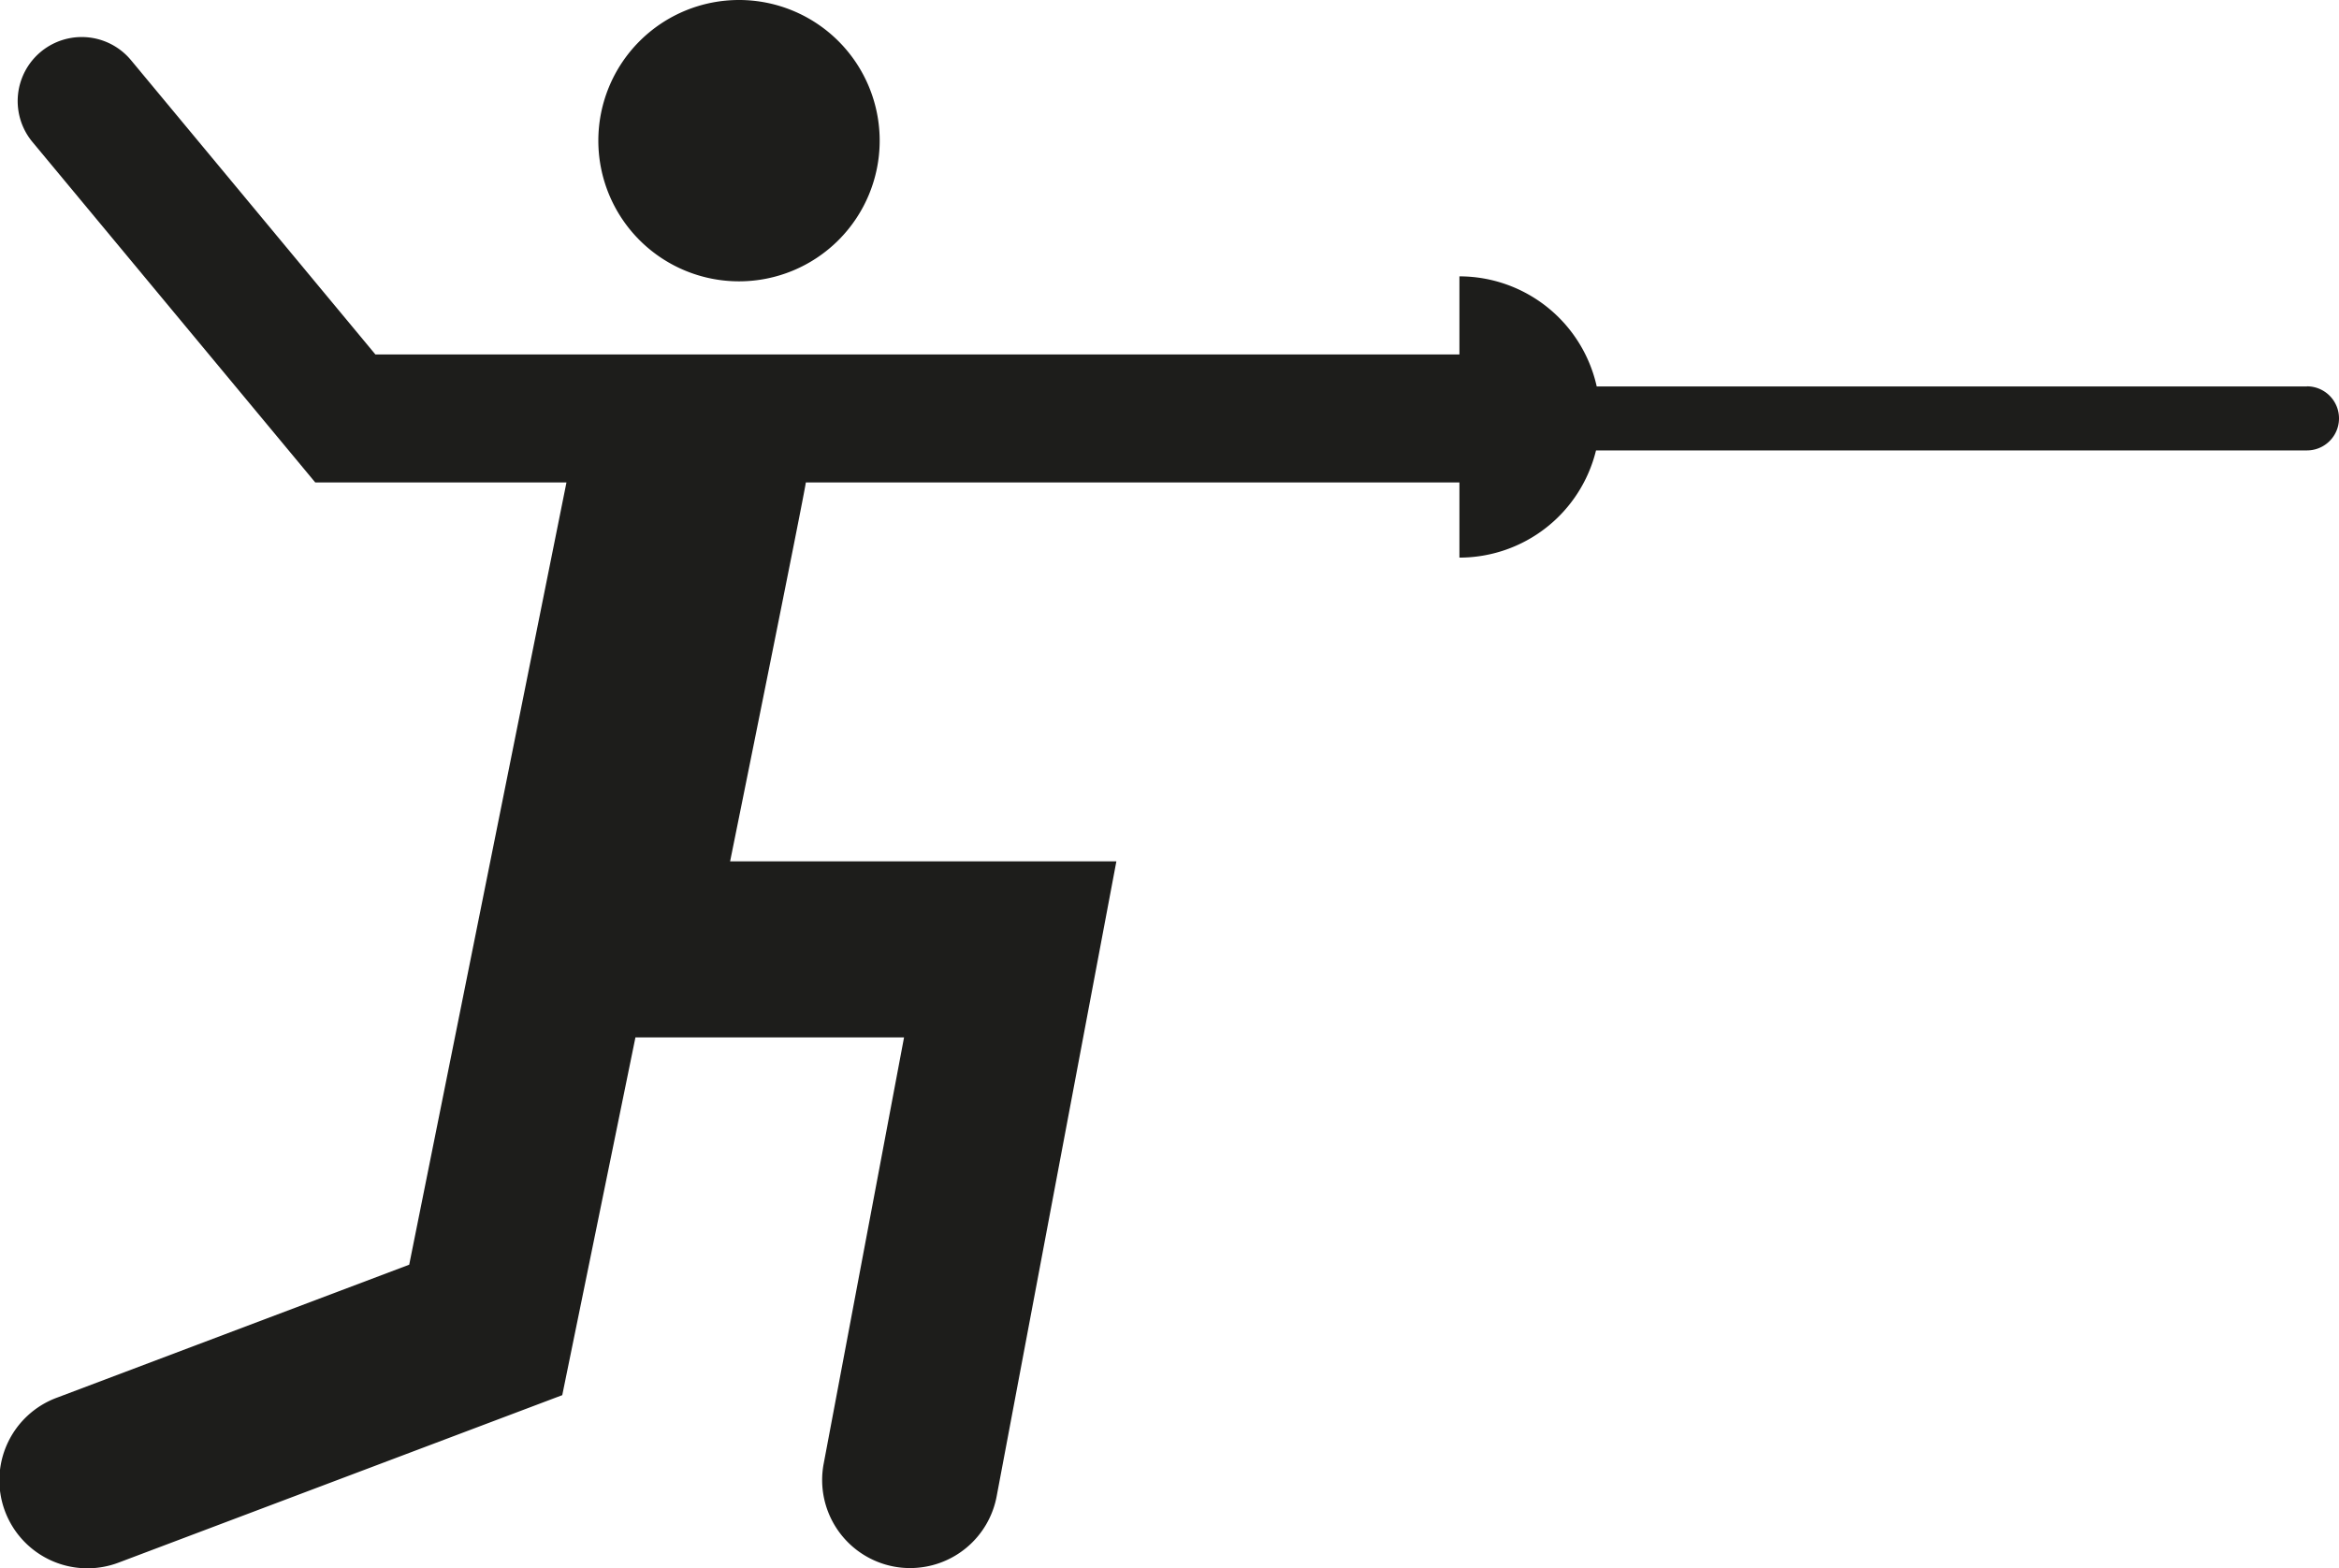 <svg id="Vrstva_1" data-name="Vrstva 1" xmlns="http://www.w3.org/2000/svg" viewBox="0 0 1200 804.53"><defs><style>.cls-1{fill:#1d1d1b;}</style></defs><path class="cls-1" d="M451.31,269.9a72.17,72.17,0,1,1-72.17-72.17,72.16,72.16,0,0,1,72.17,72.17" transform="translate(0 -197.73)"/><path class="cls-1" d="M1183.56,396H819.18a72.16,72.16,0,0,0-70.44-56.48v40.07l-556.14,0-125.4-151a32.85,32.85,0,1,0-50.54,42L161.74,445.25H290.62L209.94,846.6,29.22,914.82a45.17,45.17,0,1,0,31.92,84.51l227.32-85.8L326,730H463.81L422.58,948.7a45.18,45.18,0,0,0,36,52.77,44.46,44.46,0,0,0,8.41.77,45.15,45.15,0,0,0,44.33-36.79l61.43-325.81H374.58s38.71-191.12,38.84-194.39H748.74v38.57a72.16,72.16,0,0,0,70.08-55h364.74a16.44,16.44,0,1,0,0-32.88" transform="translate(0 -197.73)"/></svg>